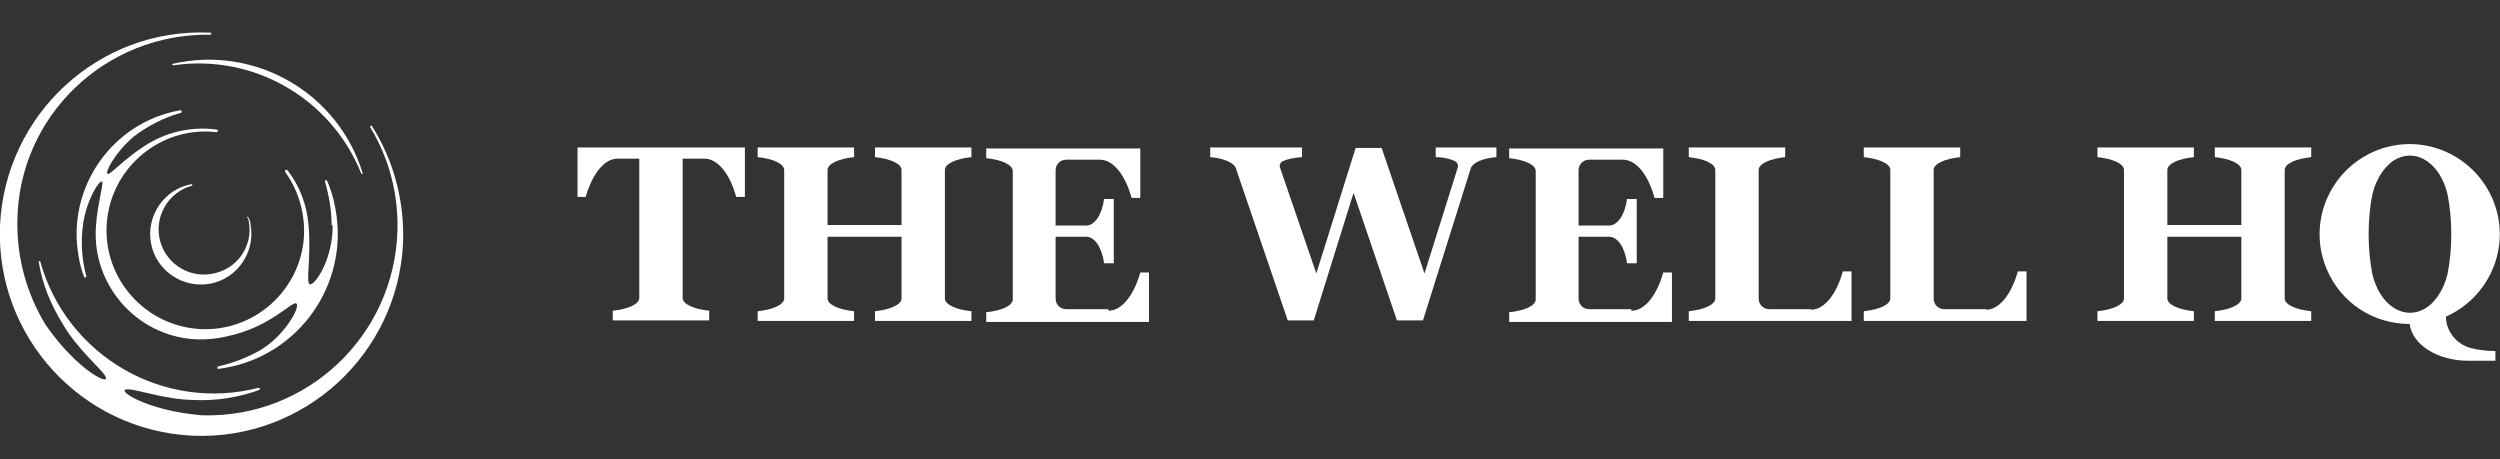 <?xml version="1.0" encoding="UTF-8"?> <svg xmlns="http://www.w3.org/2000/svg" id="a" version="1.1" viewBox="0 0 490 90"><rect x="0" y="0" width="490" height="90" fill="#333333" stroke="none"/><defs><style> .st0 { fill: #fff; } </style></defs><g><path class="st0" d="M113.1,38.6h1.7c1.3-4.6,3.7-7.5,6.2-7.5h4.3v27.3c0,1.2-2.2,2.2-5.2,2.5v1.9h18.9v-1.9c-3-.3-5.2-1.3-5.2-2.5v-27.3h4.3c2.5,0,4.9,2.8,6.2,7.5h1.7v-9.7h-32.8v9.7h0Z"></path><path class="st0" d="M171.5,30.8c3,.3,5.2,1.3,5.2,2.5v10.8h-14.5v-10.8c0-1.2,2.2-2.2,5.2-2.5v-1.9h-18.9v1.9c3,.3,5.2,1.3,5.2,2.5v25.2c0,1.2-2.2,2.2-5.2,2.5v1.9h18.9v-1.9c-3-.3-5.2-1.3-5.2-2.5v-12.1h14.5v12.1c0,1.2-2.2,2.2-5.2,2.5v1.9h18.9v-1.9c-3-.3-5.2-1.3-5.2-2.5v-25.2c0-1.2,2.2-2.2,5.2-2.5v-1.9h-18.9v1.9h0Z"></path><path class="st0" d="M281.4,30.8c1.6,0,3,.4,3.8.8.4.2.7.8.5,1.3l-6.5,20.7-8.4-24.6h-5.1l-7.7,24.6-7.1-20.7c-.2-.5,0-1,.5-1.3.8-.4,2.2-.7,3.8-.8v-1.9h-18v1.9c2.6.2,4.6,1.1,5,2.1l10.2,29.9h5.1l7.8-25,8.5,25h5.1l9.4-29.9c.4-1,2.3-1.9,5-2.1v-1.9h-11.9v1.9h0Z"></path><path class="st0" d="M434.1,30.8c3,.3,5.2,1.3,5.2,2.5v10.8h-14.5v-10.8c0-1.2,2.2-2.2,5.2-2.5v-1.9h-18.9v1.9c3,.3,5.2,1.3,5.2,2.5v25.2c0,1.2-2.2,2.2-5.2,2.5v1.9h18.9v-1.9c-3-.3-5.2-1.3-5.2-2.5v-12.1h14.5v12.1c0,1.2-2.2,2.2-5.2,2.5v1.9h18.9v-1.9c-3-.3-5.2-1.3-5.2-2.5v-25.2c0-1.2,2.2-2.2,5.2-2.5v-1.9h-18.9v1.9h0Z"></path><path class="st0" d="M389.3,60.6h-8.2c-1.2,0-2.1-.9-2.1-2.1v-25.2c0-1.2,2.2-2.2,5.2-2.5v-1.9h-18.9v1.9c3,.3,5.2,1.3,5.2,2.5v25.2c0,1.2-2.2,2.2-5.2,2.5v1.9h31.9v-9.7h-1.7c-1.3,4.6-3.7,7.5-6.2,7.5h0Z"></path><path class="st0" d="M355,60.6h-8.2c-1.2,0-2.1-.9-2.1-2.1v-25.2c0-1.2,2.2-2.2,5.2-2.5v-1.9h-18.9v1.9c3,.3,5.2,1.3,5.2,2.5v25.2c0,1.2-2.2,2.2-5.2,2.5v1.9h31.9v-9.7h-1.7c-1.3,4.6-3.7,7.5-6.2,7.5h0Z"></path><path class="st0" d="M479.3,62.1c8.9-3.9,13.1-14.2,9.2-23.2-3.9-8.9-14.2-13.1-23.2-9.2-8.9,3.9-13.1,14.2-9.2,23.2,2.8,6.5,9.1,10.6,16.2,10.6.5,4.1,5.5,7.2,11.4,7.2h5.4v-1.9c-1.7,0-3.4-.2-4.9-.6-2.8-.8-4.8-3.3-4.8-6.2h0ZM474.9,60.7c-4.1,2-8.5-1.1-9.9-6.9-1-5-1-10.8,0-15.8.8-3.2,2.6-5.8,4.8-6.9,4.1-2,8.5,1.1,9.9,6.9,1,5,1,10.8,0,15.8-.8,3.2-2.6,5.8-4.8,6.9Z"></path><path class="st0" d="M319.7,60.6h-8.2c-1.2,0-2.1-.9-2.1-2.1v-12.1h6c1.7,0,3.1,2.2,3.5,5.2h1.9v-12.6h-1.9c-.4,3-1.8,5.2-3.5,5.2h-6v-10.8c0-1.2.9-2.1,2.1-2.1h6.6c2.5,0,4.9,2.8,6.2,7.5h1.7v-9.7h-30.2v1.9c3,.3,5.2,1.3,5.2,2.5v25.2c0,1.2-2.2,2.2-5.2,2.5v1.9h31.9v-9.7h-1.7c-1.3,4.6-3.7,7.5-6.2,7.5h0Z"></path><path class="st0" d="M217.2,60.6h-8.2c-1.2,0-2.1-.9-2.1-2.1v-12.1h6c1.7,0,3.1,2.2,3.5,5.2h1.9v-12.6h-1.9c-.4,3-1.8,5.2-3.5,5.2h-6v-10.8c0-1.2.9-2.1,2.1-2.1h6.6c2.5,0,4.9,2.8,6.2,7.5h1.7v-9.7h-30.2v1.9c3,.3,5.2,1.3,5.2,2.5v25.2c0,1.2-2.2,2.2-5.2,2.5v1.9h31.9v-9.7h-1.7c-1.3,4.6-3.7,7.5-6.2,7.5h0Z"></path></g><g><g id="ARC"><path class="st0" d="M71.1,34c-4.8-15.8-21.1-25.2-37.2-21.5-.1,0-.2.1-.1.2,0,0,.1.2.2.1,15.7-2.3,30.9,6.5,36.8,21.2,0,0,.1.1.2.1,0,0,.1-.1.1-.2Z"></path></g><g id="ARC-2"><path class="st0" d="M61.2,58.4s0,0,0,0"></path></g><g id="ARC-3"><path class="st0" d="M48.6,42.7c1.3,4.7-1.5,9.6-6.3,10.8-4.7,1.3-9.6-1.5-10.9-6.2s1.5-9.6,6.2-10.9c0,0,.1-.1.1-.2s-.1-.1-.2-.1c-5.4,1-8.9,6.3-7.9,11.6,1,5.4,6.3,8.9,11.6,7.9,5.4-1,8.9-6.3,7.9-11.6,0-.5-.2-.9-.4-1.4,0,0-.1-.1-.2-.1s-.1.1-.1.2h0Z"></path></g><g id="SPLINE"><path class="st0" d="M65,44.2c0-2.9-.5-5.8-1.3-8.6,0-.1,0-.2.1-.3.1,0,.2,0,.3.1,1,2.3,1.6,4.7,1.9,7.2,1.8,14.6-8.6,27.9-23.2,29.7-.1,0-.2,0-.2-.2,0-.1,0-.2.2-.3,2.8-.6,5.6-1.7,8.1-3.1,4.7-2.7,8-8.4,7.2-9.2-.7-.7-5,4.6-13.5,6.4-1.6.4-3.8.7-6.4.6-11.5-.7-20.2-10.7-19.4-22.1.3-4.6,1.6-8.5,1.2-8.8-.5-.4-3,3.5-3.7,8.2-.5,3.4-.3,6.9.6,10.3,0,.1,0,.2-.1.3-.1,0-.2,0-.3-.1-.5-1.3-.9-2.7-1.1-4.1-2.4-13.4,6.6-26.3,20-28.6.1,0,.2,0,.2.2,0,.1,0,.2-.1.3-3.3.9-6.4,2.5-9.2,4.6-3.7,3.1-5.8,7.1-5.2,7.4.5.2,3.2-2.9,7.1-5.4,4.2-2.8,9.3-4,14.3-3.3.1,0,.2.1.2.3,0,.1-.1.2-.3.2-10.6-1.2-20.2,6.5-21.4,17.1-1.2,10.6,6.5,20.2,17.1,21.4s20.2-6.5,21.4-17.1c.5-4.8-.8-9.7-3.6-13.6,0-.1,0-.3,0-.4.1,0,.3,0,.4,0,2.5,3.2,3.9,7,4.2,11.1.5,6.3-.6,10.9.2,11.3,1,.4,4.6-5,4.5-11.6"></path></g><g id="SPLINE-2"><path class="st0" d="M50.8,76.4c.1,0,.2-.2.1-.3,0,0-.1-.1-.2-.1-18.6,4.8-37.6-6.2-42.8-24.7,0-.1-.1-.2-.2-.1,0,0-.2.1-.1.2.7,4.3,2.4,8.4,4.7,12.1,2.7,4.7,7.1,8.4,8.2,10,1.8,2.6-5.3-.7-11.6-9.9-3.7-6.1-5.6-13.1-5.5-20.2C3.6,22.8,20.6,6.5,41.2,6.8c.1,0,.2,0,.2-.2s0-.2-.2-.2C19.4,5.4,1,22.4,0,44.2c-.9,21.8,16,40.2,37.8,41.2,21.8.9,40.2-16,41.2-37.8.3-8.1-1.8-16.1-6.1-22.9,0-.1-.2-.1-.3,0s-.1.2,0,.3c3.7,6.1,5.5,13.1,5.3,20.2-.6,20.6-17.7,36.8-38.3,36.2-11.1-.9-17.5-5.3-14.4-5.1,1.9.1,7.3,2,12.8,2.1,4.4.2,8.8-.5,12.9-2h0Z"></path></g></g></svg> 